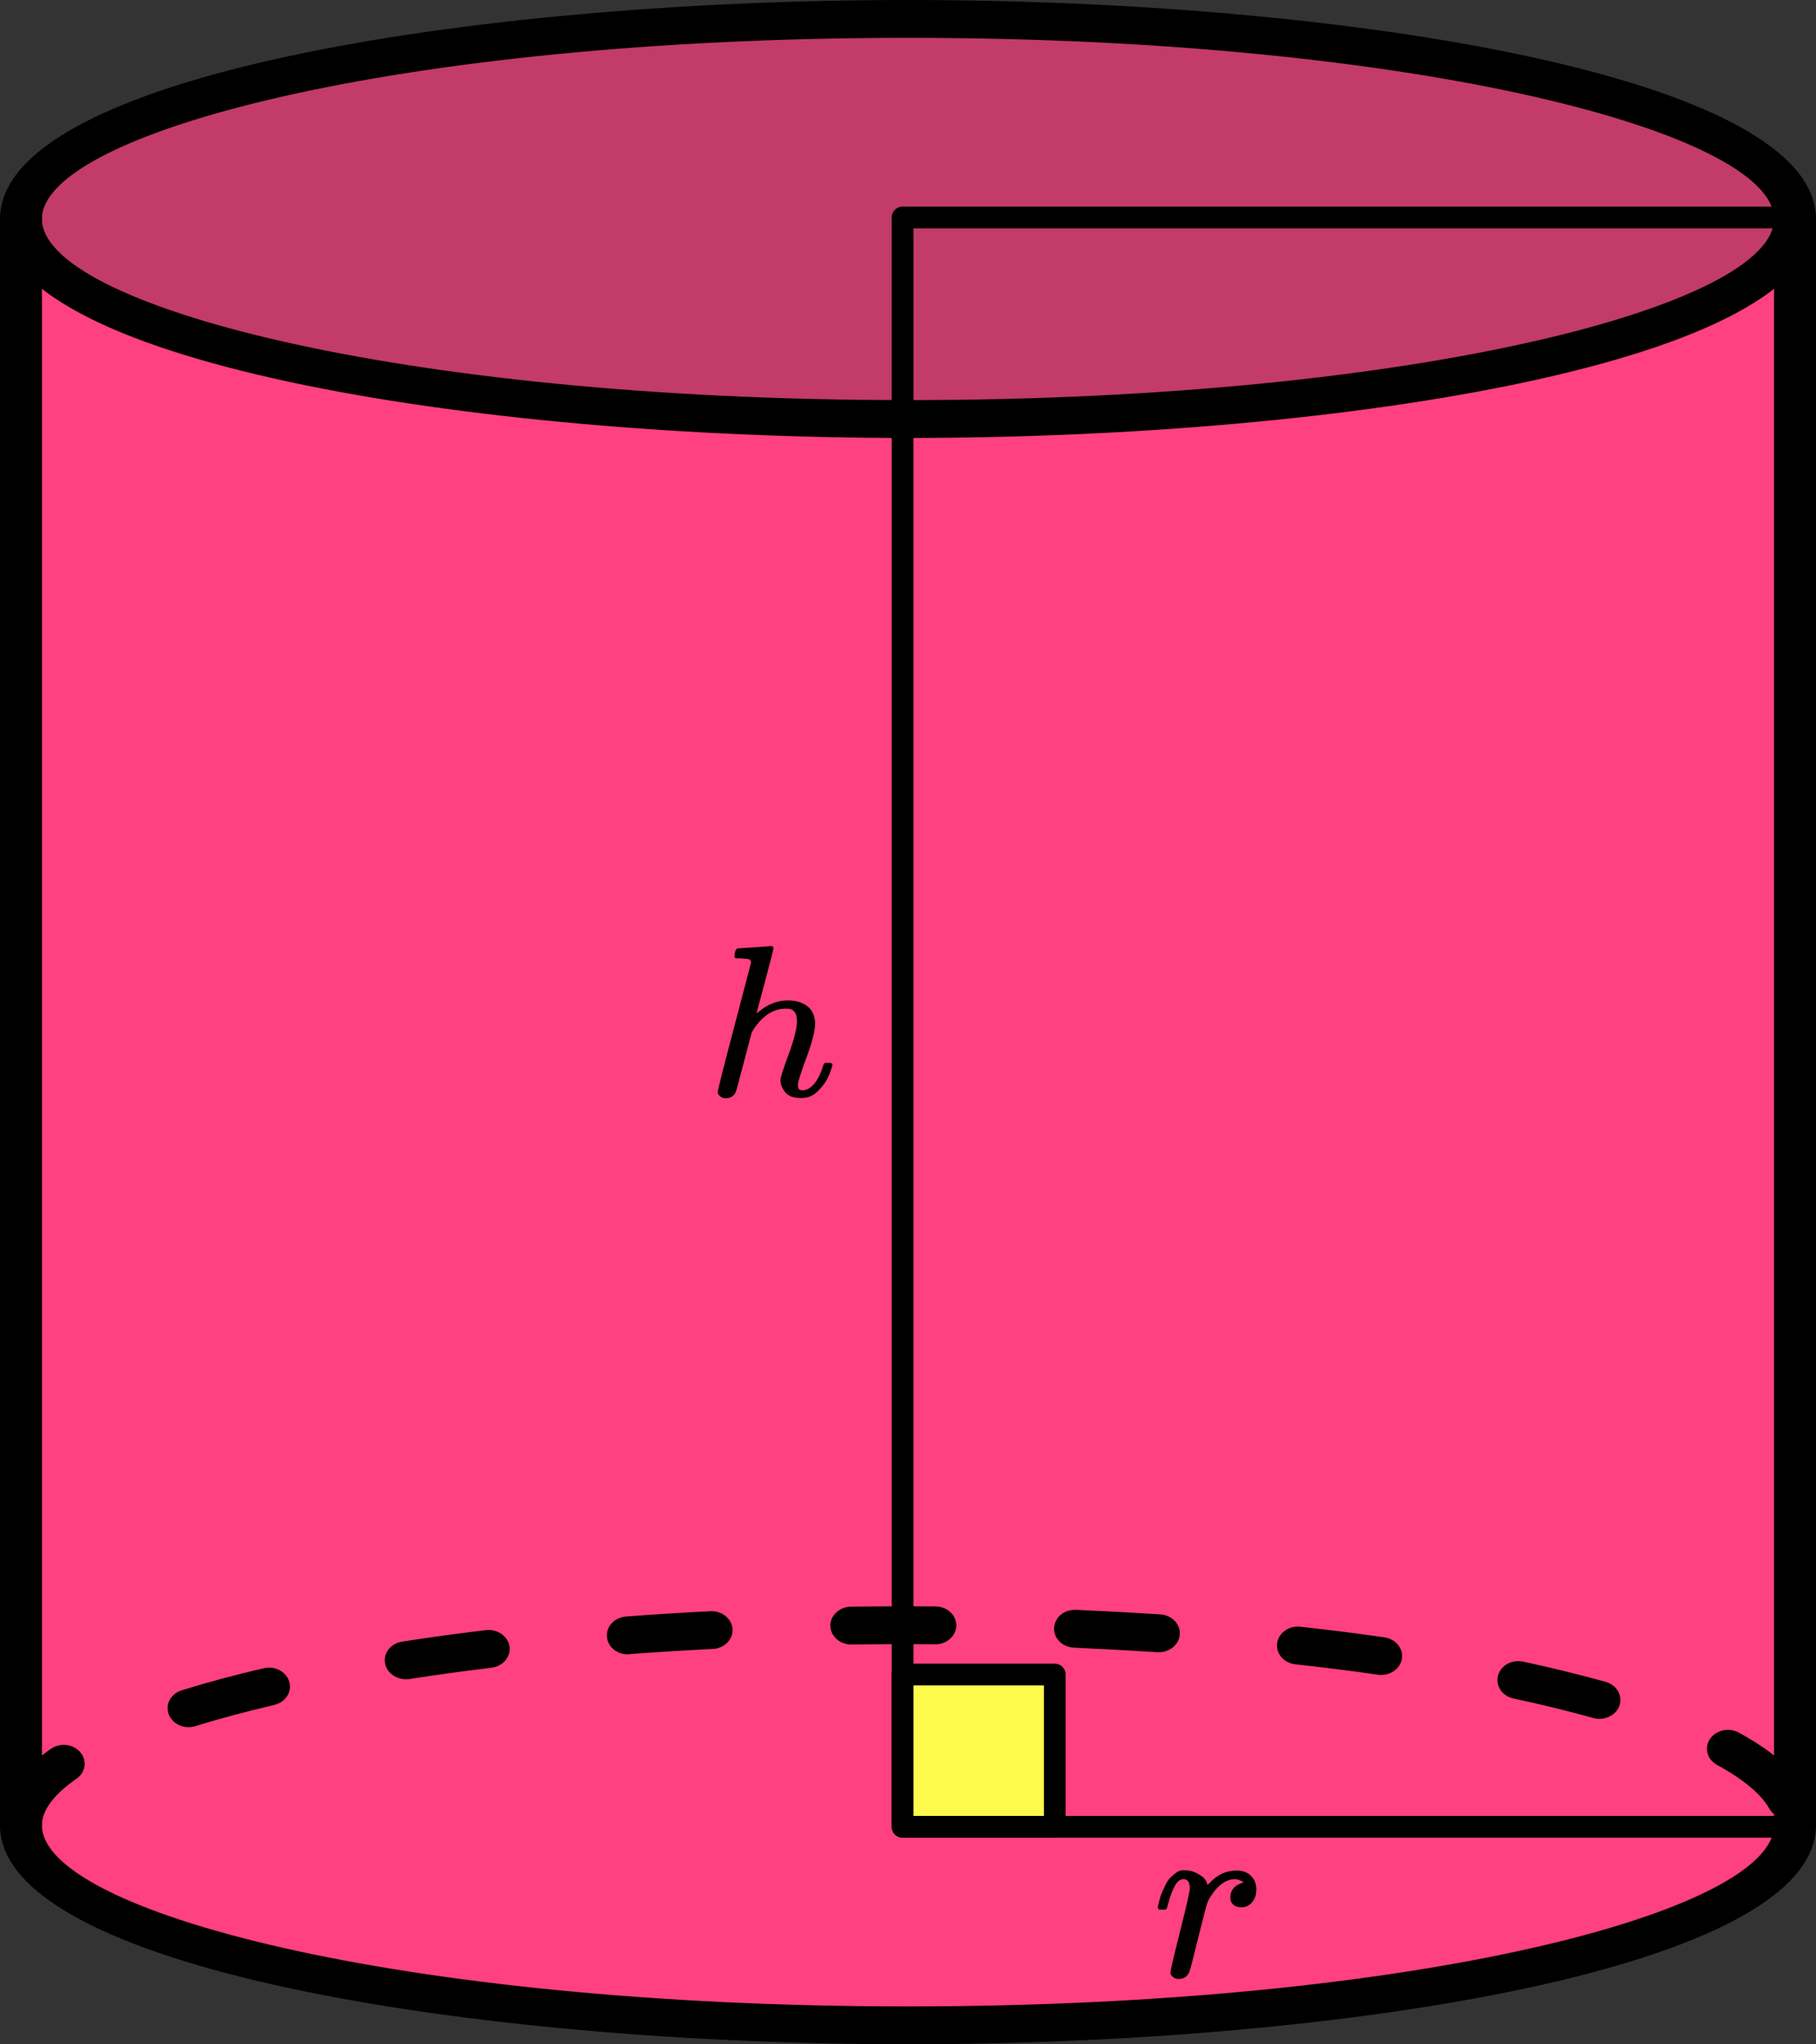 <?xml version="1.0" encoding="UTF-8"?> <svg xmlns="http://www.w3.org/2000/svg" width="167" height="188" viewBox="0 0 167 188" fill="none"><rect x="0" y="0" width="167" height="188" fill="#333333" stroke="none"/><path d="M1.925 20.14C1.925 20.14 8.547 39.477 82.145 38.897C82.145 38.897 157.042 39.663 165.065 20.14C165.065 20.14 160.732 1.778 83.495 1.488C6.258 1.198 1.925 20.14 1.925 20.14Z" fill="#FF4081" fill-opacity="0.7"></path><path d="M1.925 169.6V22.654C1.925 22.654 13.69 37.734 82.145 38.894C82.145 38.894 158.649 39.369 165.065 20.137V169.6C165.065 169.6 153.21 187.081 82.145 186.211C11.08 185.341 1.925 169.6 1.925 169.6Z" fill="#FF4081"></path><path d="M1.929 169.6C0.861 169.6 0 168.823 0 167.86C0 165.366 1.569 162.988 4.68 160.831C5.529 160.239 6.737 160.379 7.38 161.144C8.036 161.898 7.882 163 7.033 163.58C4.925 165.053 3.857 166.492 3.857 167.86C3.857 168.823 2.996 169.6 1.929 169.6ZM164.425 167.28C163.718 167.28 163.037 166.932 162.702 166.318C161.97 165.018 160.324 163.626 157.906 162.316C156.994 161.817 156.698 160.75 157.251 159.926C157.804 159.103 158.987 158.836 159.899 159.335C162.972 161.017 165.081 162.838 166.148 164.752C166.624 165.61 166.238 166.654 165.287 167.083C165.017 167.222 164.721 167.28 164.425 167.28ZM17.345 158.836C16.548 158.836 15.802 158.383 15.519 157.664C15.172 156.759 15.699 155.762 16.715 155.449C19.017 154.729 21.55 154.045 24.25 153.419C25.291 153.175 26.333 153.732 26.603 154.671C26.873 155.599 26.256 156.551 25.214 156.794C22.604 157.409 20.174 158.059 17.962 158.743C17.77 158.801 17.551 158.836 17.345 158.836ZM147.08 158.07C146.887 158.07 146.695 158.047 146.502 157.989C144.252 157.363 141.796 156.759 139.186 156.203C138.144 155.982 137.514 155.043 137.758 154.103C138.003 153.163 139.031 152.583 140.086 152.815C142.786 153.395 145.332 154.022 147.659 154.671C148.675 154.961 149.24 155.936 148.932 156.852C148.662 157.595 147.903 158.07 147.08 158.07ZM37.313 154.428C36.388 154.428 35.578 153.825 35.41 152.978C35.23 152.027 35.938 151.133 36.979 150.971C39.448 150.588 42.045 150.229 44.681 149.915C45.722 149.788 46.712 150.461 46.854 151.412C46.995 152.363 46.249 153.245 45.195 153.372C42.611 153.685 40.065 154.033 37.635 154.416C37.532 154.428 37.429 154.428 37.313 154.428ZM127.009 154.033C126.906 154.033 126.804 154.022 126.701 154.01C124.258 153.662 121.712 153.337 119.127 153.059C118.073 152.943 117.314 152.073 117.443 151.122C117.572 150.171 118.523 149.486 119.59 149.602C122.226 149.892 124.811 150.217 127.305 150.577C128.359 150.727 129.079 151.621 128.912 152.572C128.771 153.419 127.948 154.033 127.009 154.033ZM57.731 152.143C56.741 152.143 55.893 151.458 55.816 150.542C55.726 149.579 56.51 148.744 57.577 148.663C60.123 148.466 62.733 148.303 65.33 148.176C66.385 148.118 67.298 148.86 67.362 149.811C67.426 150.774 66.603 151.597 65.549 151.644C62.99 151.771 60.406 151.934 57.899 152.119C57.847 152.131 57.783 152.143 57.731 152.143ZM106.565 151.945C106.514 151.945 106.475 151.945 106.424 151.945C103.917 151.783 101.345 151.644 98.773 151.528C97.706 151.481 96.883 150.669 96.935 149.707C96.986 148.744 97.835 148.013 98.954 148.048C101.551 148.164 104.161 148.303 106.707 148.466C107.774 148.535 108.571 149.37 108.494 150.333C108.417 151.249 107.568 151.945 106.565 151.945ZM78.291 151.238C77.237 151.238 76.375 150.472 76.362 149.521C76.35 148.558 77.198 147.77 78.265 147.758C80.837 147.723 83.447 147.712 86.031 147.735C87.099 147.746 87.947 148.524 87.947 149.486C87.934 150.437 87.073 151.215 86.019 151.215H86.006C83.447 151.191 80.863 151.203 78.33 151.238C78.304 151.238 78.304 151.238 78.291 151.238Z" fill="black"></path><path d="M1.929 169.602C0.861 169.602 0 168.825 0 167.862V20.138C0 19.176 0.861 18.398 1.929 18.398C2.996 18.398 3.857 19.176 3.857 20.138V167.862C3.857 168.825 2.996 169.602 1.929 169.602Z" fill="black"></path><path d="M83.499 40.275C43.022 40.275 0 33.222 0 20.137C0 7.053 43.022 0 83.499 0C123.975 0 166.997 7.053 166.997 20.137C166.997 33.222 123.975 40.275 83.499 40.275ZM83.499 3.48C36.568 3.48 3.857 12.261 3.857 20.137C3.857 28.014 36.568 36.795 83.499 36.795C130.429 36.795 163.14 28.014 163.14 20.137C163.14 12.261 130.429 3.48 83.499 3.48Z" fill="black"></path><path d="M165.071 169.602C164.004 169.602 163.143 168.825 163.143 167.862V20.138C163.143 19.176 164.004 18.398 165.071 18.398C166.138 18.398 167 19.176 167 20.138V167.862C167 168.825 166.138 169.602 165.071 169.602Z" fill="black"></path><path d="M83.499 187.998C43.022 187.998 0 180.934 0 167.861C0 166.898 0.861 166.121 1.929 166.121C2.996 166.121 3.857 166.898 3.857 167.861C3.857 175.737 36.568 184.518 83.499 184.518C130.429 184.518 163.14 175.737 163.14 167.861C163.14 166.898 164.001 166.121 165.068 166.121C166.135 166.121 166.997 166.898 166.997 167.861C166.997 180.934 123.975 187.998 83.499 187.998Z" fill="black"></path><path d="M165 20H83V168H164.5" stroke="black" stroke-width="2" stroke-linecap="round" stroke-linejoin="round"></path><rect x="83" y="154" width="14" height="14" fill="#FFFB4D" stroke="black" stroke-width="2" stroke-linejoin="round"></rect><g clip-path="url(#clip0_2040:90487)"><path d="M106.466 175.421C106.481 175.377 106.495 175.318 106.51 175.244C106.525 175.171 106.562 175.009 106.621 174.759C106.68 174.509 106.754 174.281 106.843 174.075C106.931 173.869 107.042 173.626 107.175 173.347C107.308 173.067 107.456 172.847 107.619 172.685C107.781 172.523 107.974 172.361 108.195 172.199C108.417 172.038 108.661 171.971 108.927 172.001C109.356 172.001 109.733 172.089 110.058 172.266C110.383 172.442 110.612 172.604 110.745 172.751C110.878 172.898 110.96 173.045 110.989 173.192C111.019 173.281 111.041 173.325 111.056 173.325C111.07 173.325 111.13 173.273 111.233 173.17C111.943 172.405 112.763 172.023 113.694 172.023H113.761C114.47 172.023 115.002 172.324 115.357 172.927C115.475 173.207 115.535 173.479 115.535 173.744C115.535 174.185 115.438 174.538 115.246 174.803C115.054 175.068 114.862 175.237 114.67 175.31C114.478 175.384 114.293 175.413 114.115 175.399C113.82 175.399 113.583 175.318 113.406 175.156C113.229 174.994 113.14 174.781 113.14 174.516C113.14 173.81 113.554 173.339 114.382 173.104C114.056 172.913 113.79 172.817 113.583 172.817C112.756 172.817 111.994 173.361 111.3 174.45C111.152 174.685 111.041 174.928 110.967 175.178C110.893 175.428 110.642 176.406 110.213 178.113C109.71 180.172 109.422 181.268 109.348 181.4C109.156 181.798 108.838 181.996 108.395 181.996C108.203 181.996 108.047 181.952 107.929 181.864C107.811 181.775 107.73 181.687 107.685 181.599C107.641 181.511 107.626 181.437 107.641 181.378C107.641 181.187 107.937 179.922 108.528 177.583C109.119 175.244 109.415 173.942 109.415 173.678C109.415 173.104 109.223 172.817 108.838 172.817C108.528 172.817 108.262 173.023 108.04 173.435C107.818 173.847 107.641 174.295 107.508 174.781C107.375 175.266 107.294 175.531 107.264 175.575C107.234 175.605 107.116 175.619 106.909 175.619H106.599C106.51 175.531 106.466 175.465 106.466 175.421Z" fill="black"></path></g><path d="M67.853 87.22C67.867 87.22 68.367 87.187 69.353 87.121C70.339 87.055 70.846 87.015 70.874 87.002C71.041 87.002 71.124 87.061 71.124 87.18C71.124 87.326 70.874 88.325 70.374 90.178C69.846 92.138 69.582 93.137 69.582 93.177C69.582 93.203 69.631 93.17 69.728 93.078C70.575 92.363 71.478 92.005 72.436 92.005C73.186 92.005 73.791 92.184 74.249 92.541C74.707 92.899 74.944 93.422 74.957 94.11C74.957 94.785 74.694 95.831 74.166 97.247C73.638 98.664 73.374 99.511 73.374 99.789C73.388 99.974 73.423 100.1 73.478 100.166C73.534 100.232 73.638 100.265 73.791 100.265C74.18 100.265 74.541 100.067 74.874 99.67C75.207 99.272 75.478 98.73 75.686 98.041C75.728 97.896 75.77 97.81 75.811 97.783C75.853 97.757 75.964 97.744 76.145 97.744C76.423 97.744 76.561 97.797 76.561 97.903C76.561 97.916 76.534 98.015 76.478 98.2C76.256 98.981 75.902 99.623 75.416 100.126C74.944 100.696 74.381 100.98 73.728 100.98H73.624C72.971 100.98 72.499 100.801 72.207 100.444C71.916 100.087 71.77 99.709 71.77 99.312C71.77 99.1 72.02 98.32 72.52 96.969C73.02 95.619 73.277 94.606 73.291 93.931C73.291 93.15 72.985 92.76 72.374 92.76H72.27C71.117 92.76 70.117 93.408 69.27 94.706L69.124 94.964L68.416 97.644C67.971 99.365 67.714 100.305 67.645 100.464C67.464 100.821 67.159 101 66.728 101C66.534 101 66.367 100.94 66.228 100.821C66.089 100.702 66.013 100.583 65.999 100.464C65.999 100.279 66.506 98.266 67.52 94.428L69.061 88.55C69.061 88.378 69.013 88.272 68.916 88.233C68.819 88.193 68.548 88.16 68.103 88.133H67.666C67.582 88.054 67.541 88.001 67.541 87.975C67.541 87.948 67.555 87.822 67.582 87.597C67.652 87.346 67.742 87.22 67.853 87.22Z" fill="black"></path><defs><clipPath id="clip0_2040:90487"><rect width="10" height="10" fill="white" transform="translate(106 172)"></rect></clipPath></defs></svg> 